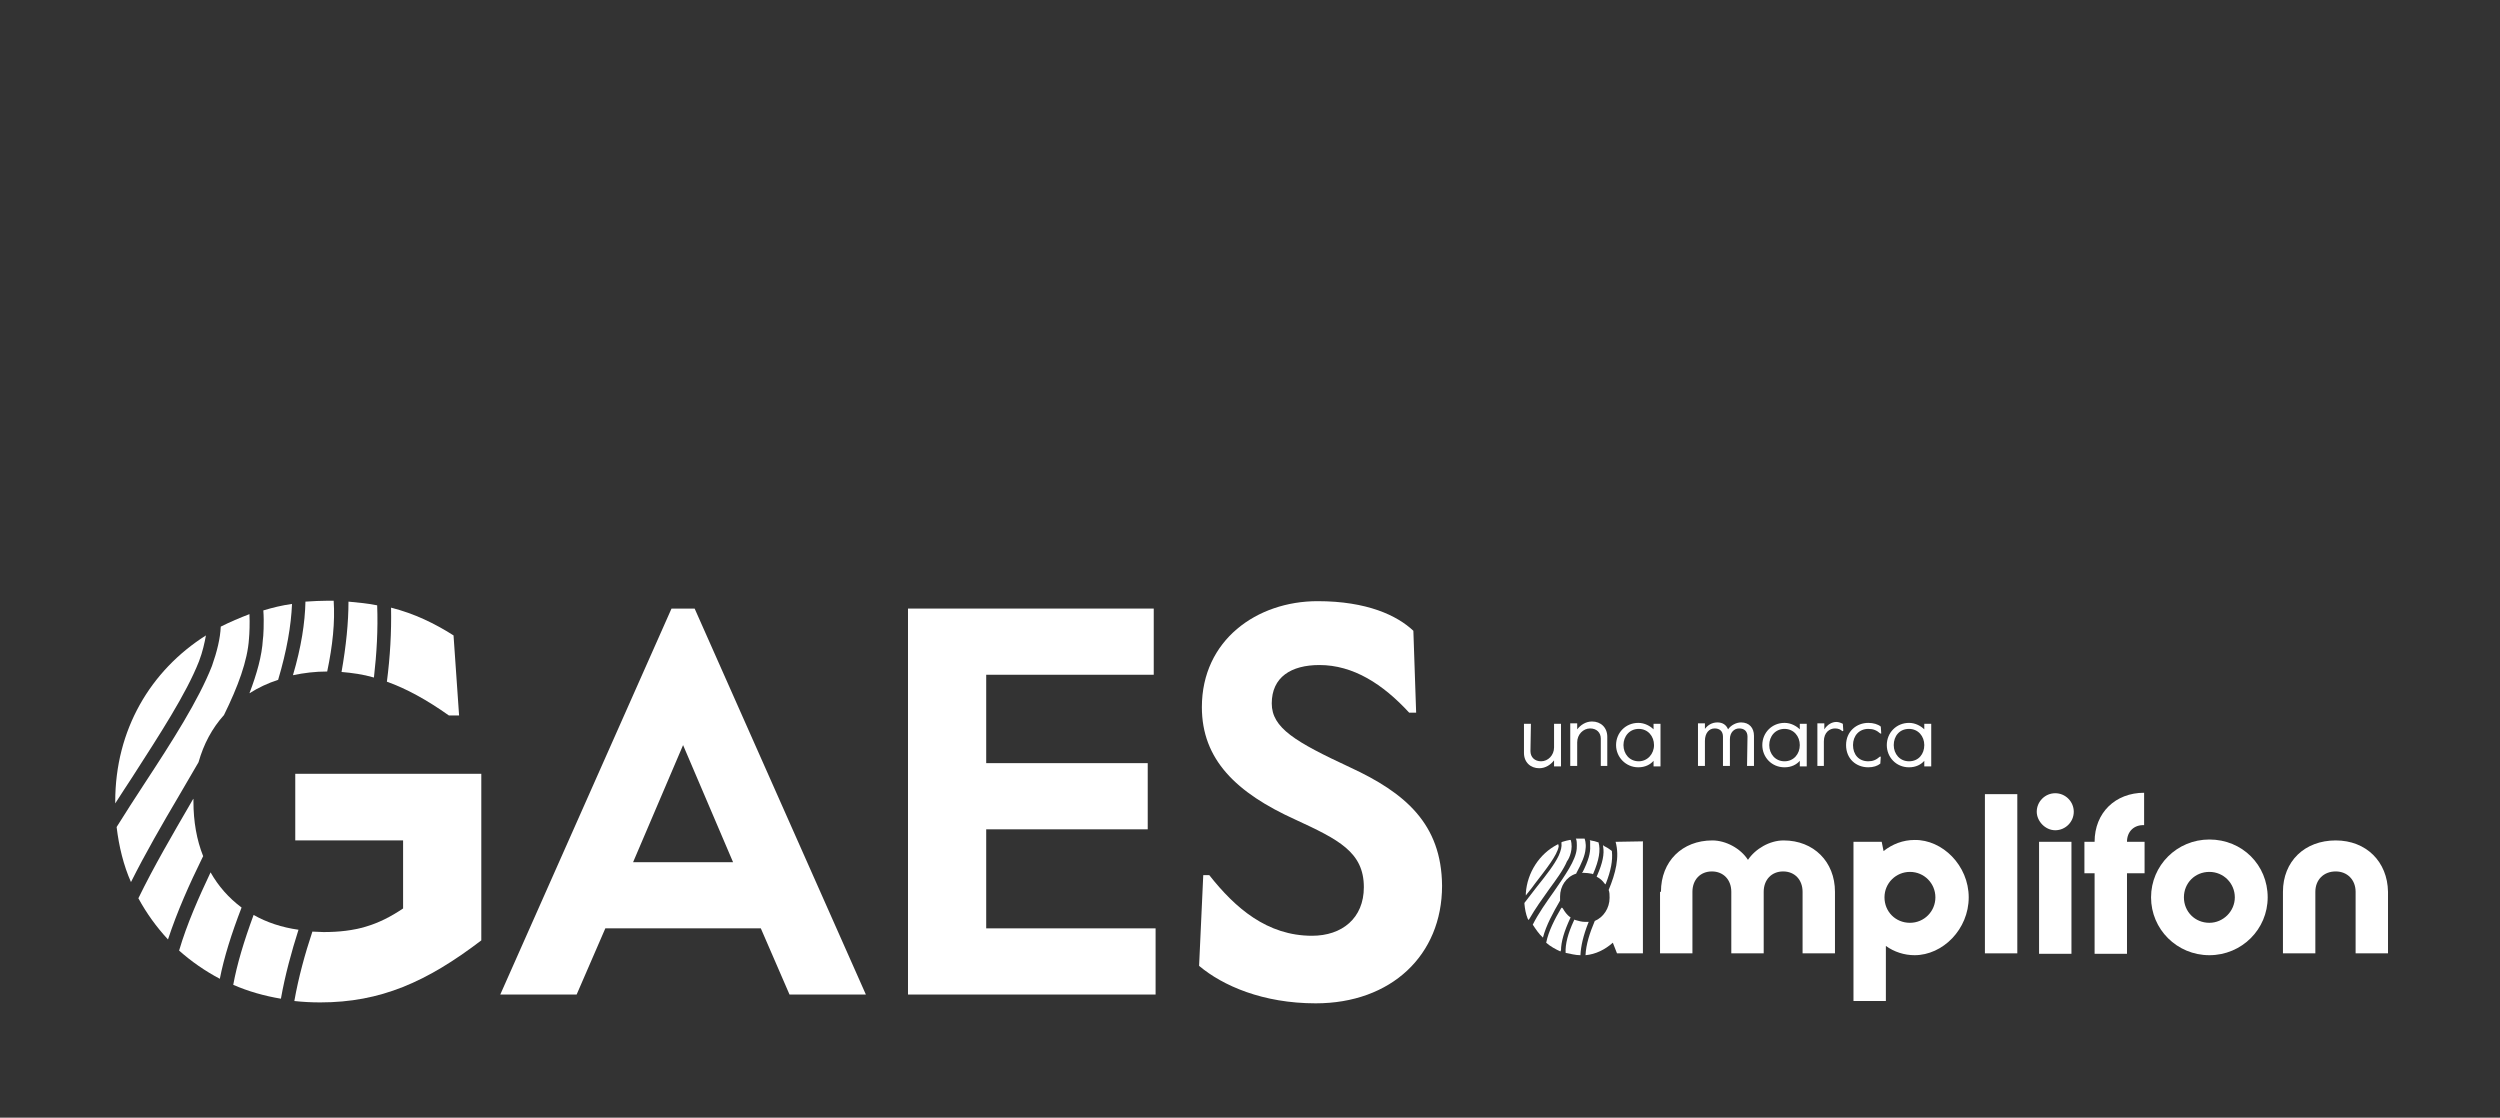 <?xml version="1.0" encoding="utf-8"?>
<!-- Generator: Adobe Illustrator 24.0.1, SVG Export Plug-In . SVG Version: 6.00 Build 0)  -->
<svg version="1.1" id="Capa_1" xmlns="http://www.w3.org/2000/svg" xmlns:xlink="http://www.w3.org/1999/xlink" x="0px" y="0px"
	 viewBox="0 0 540.2 241.5" style="enable-background:new 0 0 540.2 241.5;" xml:space="preserve">
<rect x="0" y="0" width="540.2" height="241.5" fill="#333333" stroke="none"/>
<style type="text/css">
	.st0{fill:#FFFFFF;}
</style>
<title>gaes</title>
<g>
	<path class="st0" d="M83.6,147.3c4.2,1.5,8.6,3.9,13.4,7.3h2.2L98,137.3c-4.1-2.6-8.4-4.7-13.5-6C84.6,136.7,84.3,141.9,83.6,147.3
		z"/>
	<path class="st0" d="M43,142.9c0.8-2.1,1.2-4,1.5-5.6c-12,7.6-19.6,20.4-19.6,35.9c0,0.1,0,0.3,0,0.4c1.3-2,2.5-3.9,3.7-5.7
		C34.5,158.7,40.2,150,43,142.9z"/>
	<path class="st0" d="M45.5,188.5c-2.5,5.3-5.1,11.1-6.8,16.9c2.7,2.4,5.6,4.4,8.8,6.1c0.9-4.6,2.5-9.7,4.7-15.4
		C49.4,194,47.2,191.5,45.5,188.5z"/>
	<path class="st0" d="M42.9,164.7c1.1-3.9,2.9-7.3,5.5-10.2c3-6.1,5.1-11.7,5.4-16.5c0.1-1,0.2-3.4,0.1-5.3
		c-2.1,0.8-4.2,1.7-6.2,2.7c-0.1,2.5-0.8,5.4-1.9,8.5c-2.9,7.4-8.6,16.3-14.7,25.6c-1.9,2.9-3.9,6-5.9,9.2c0.5,4.2,1.5,8.3,3.1,11.9
		c3.1-6.2,6.8-12.6,10.4-18.7C40.1,169.5,41.5,167.1,42.9,164.7z"/>
	<path class="st0" d="M43.9,185c-1.4-3.5-2.1-7.5-2.1-11.8c0-0.2,0-0.4,0-0.6c-0.2,0.2-0.3,0.5-0.5,0.8c-4,6.9-8.1,13.9-11.4,20.7
		c1.8,3.3,3.9,6.2,6.4,8.9c2-6.1,4.7-12.1,7.4-17.6L43.9,185z"/>
	<path class="st0" d="M63.8,181.6h23.3v14.7c-5.5,3.7-10.3,5.1-17.2,5.1c-0.8,0-1.7-0.1-2.4-0.1c-1.6,4.8-3,9.9-3.9,15
		c1.8,0.2,3.7,0.3,5.6,0.3c13,0,23-4.4,34.8-13.4v-36H63.8V181.6z"/>
	<path class="st0" d="M54.8,197.7c-2.1,5.7-3.6,10.7-4.4,15.1c3.2,1.4,6.7,2.4,10.3,3c0.9-5.1,2.3-10.2,3.8-14.9
		C60.9,200.4,57.6,199.3,54.8,197.7z"/>
	<path class="st0" d="M56.8,138.2c-0.2,3.5-1.3,7.4-2.9,11.6c1.9-1.2,4-2.2,6.2-2.9c1.9-6.4,2.8-11.7,3-16.4
		c-2.2,0.3-4.2,0.8-6.2,1.4C57.1,134.4,56.9,137.8,56.8,138.2z"/>
	<path class="st0" d="M70.7,145.1c1.2-5.7,1.7-10.7,1.4-15.3c-0.4,0-0.7,0-1.1,0c-1.7,0-3.4,0.1-5,0.2c-0.1,4.6-0.9,9.8-2.7,15.9
		C65.7,145.4,68.1,145.1,70.7,145.1z"/>
	<path class="st0" d="M73.8,145.2c2.3,0.2,4.6,0.5,7,1.2c0.6-5.2,0.9-10.4,0.7-15.6c-1.9-0.4-4.1-0.6-6.2-0.8
		C75.3,134.5,74.8,139.5,73.8,145.2z"/>
	<path class="st0" d="M145.1,131.5l-37,83.4h16.5l6.2-14.3h33.6l6.2,14.3h16.5l-37-83.4H145.1z M136.8,186.3l10.8-25.3l10.8,25.3
		H136.8z"/>
	<polygon class="st0" points="213.1,179.2 248,179.2 248,164.9 213.1,164.9 213.1,145.8 249.3,145.8 249.3,131.5 196.2,131.5 
		196.2,214.9 249.7,214.9 249.7,200.6 213.1,200.6 	"/>
	<path class="st0" d="M291.7,165.8c-11.8-5.5-16.9-8.5-16.9-13.8c0-5.7,4.2-8.3,10.3-8.3c7.3,0,13.7,4.1,19.4,10.3h1.5l-0.6-17.7
		c-3.5-3.3-10-6.4-20.7-6.4c-13.1,0-25,8.4-25,22.9c0,11.3,7.4,18.5,20.2,24.3c9.3,4.3,14.8,7,14.8,14.6c0,6.7-4.7,10.5-11.2,10.5
		c-9.7,0-16.6-6-22.2-13.1H260l-0.9,19.6c5.1,4.3,13.8,8.1,25.2,8.1c16.3,0,27.3-10.4,27.3-25.4C311.5,178,303.6,171.3,291.7,165.8z
		"/>
</g>
<g>
	<path class="st0" d="M330.7,162.3c0,1.3,0.9,2.2,2.3,2.2c1.5,0,2.8-1.3,2.8-3v-5.1h1.5v9.2h-1.5v-1.3c-0.7,0.9-1.8,1.7-3.2,1.7
		c-1.9,0-3.3-1.3-3.3-3.3v-6.3h1.5L330.7,162.3L330.7,162.3z"/>
	<path class="st0" d="M345.9,159.6c0-1.3-0.9-2.2-2.3-2.2c-1.5,0-2.8,1.3-2.8,3v5.1h-1.5v-9.2h1.5v1.3c0.7-0.9,1.8-1.7,3.2-1.7
		c1.9,0,3.3,1.3,3.3,3.3v6.3h-1.4L345.9,159.6L345.9,159.6z"/>
	<path class="st0" d="M349.2,161c0-2.7,2.1-4.8,4.8-4.8c1.4,0,2.6,0.7,3.3,1.4v-1.2h1.5v9.2h-1.5v-1.2c-0.7,0.8-1.8,1.4-3.3,1.4
		C351.3,165.8,349.2,163.6,349.2,161z M357.4,161c0-1.9-1.3-3.5-3.3-3.5s-3.3,1.6-3.3,3.5s1.3,3.5,3.3,3.5
		C356,164.5,357.4,162.9,357.4,161z"/>
	<path class="st0" d="M377.6,159.2c0-1.2-0.7-1.8-1.8-1.8s-2,0.9-2,2.3v5.8h-1.5v-6.3c0-1.3-0.8-1.8-1.8-1.8c-1.2,0-2.1,1-2.1,2.7
		v5.4h-1.5v-9.2h1.5v1.2c0.6-0.8,1.5-1.4,2.7-1.4c1.1,0,1.9,0.5,2.3,1.5c0.6-0.9,1.8-1.5,2.8-1.5c1.8,0,2.8,1.2,2.8,2.9v6.5h-1.5
		L377.6,159.2L377.6,159.2z"/>
	<path class="st0" d="M380.8,161c0-2.7,2.1-4.8,4.8-4.8c1.4,0,2.6,0.7,3.3,1.4v-1.2h1.5v9.2h-1.5v-1.2c-0.7,0.8-1.8,1.4-3.3,1.4
		C382.8,165.8,380.8,163.6,380.8,161z M388.9,161c0-1.9-1.3-3.5-3.3-3.5s-3.3,1.6-3.3,3.5s1.3,3.5,3.3,3.5S388.9,162.9,388.9,161z"
		/>
	<path class="st0" d="M398.1,158c-0.4-0.4-0.9-0.6-1.6-0.6c-1.1,0-2.4,0.8-2.4,2.8v5.3h-1.4v-9.2h1.5v1.3c0.7-1.1,1.7-1.6,2.6-1.6
		c0.5,0,1,0.2,1.4,0.4l0.1,1.5L398.1,158L398.1,158z"/>
	<path class="st0" d="M406.3,165c-0.6,0.5-1.5,0.8-2.6,0.8c-2.6,0-4.8-1.8-4.8-4.8s2.3-4.8,4.8-4.8c1.1,0,2.1,0.3,2.7,0.8l0.1,1.5
		h-0.2c-0.8-0.7-1.5-1-2.6-1c-2,0-3.3,1.5-3.3,3.5s1.2,3.5,3.3,3.5c1,0,1.7-0.3,2.5-1h0.2L406.3,165z"/>
	<path class="st0" d="M407.7,161c0-2.7,2.1-4.8,4.8-4.8c1.4,0,2.6,0.7,3.3,1.4v-1.2h1.5v9.2h-1.5v-1.2c-0.7,0.8-1.8,1.4-3.3,1.4
		C409.7,165.8,407.7,163.6,407.7,161z M415.8,161c0-1.9-1.3-3.5-3.3-3.5c-2.1,0-3.3,1.6-3.3,3.5s1.3,3.5,3.3,3.5
		C414.6,164.5,415.8,162.9,415.8,161z"/>
</g>
<g>
	<g>
		<g>
			<path class="st0" d="M358.9,192.7c0-6.6,4.6-11.1,11.1-11.1c2.9,0,6.1,1.7,7.7,4.2c1.6-2.4,4.7-4.2,7.7-4.2
				c6.5,0,11.1,4.6,11.1,11.1V206h-7v-13.3c0-2.6-1.7-4.4-4.2-4.4s-4.2,1.8-4.2,4.4V206h-7v-13.3c0-2.6-1.7-4.4-4.2-4.4
				s-4.2,1.8-4.2,4.4V206h-7v-13.3H358.9z"/>
			<path class="st0" d="M425.4,193.9c0,6.9-5.6,12.5-11.7,12.5c-2.2,0-4.4-0.7-6.2-2v11.9h-7v-34.4h6.1l0.4,2
				c1.9-1.5,4.2-2.4,6.7-2.4C419.7,181.4,425.4,187,425.4,193.9 M418.2,193.9c0-3-2.4-5.5-5.5-5.5c-3,0-5.5,2.4-5.5,5.5
				s2.4,5.5,5.5,5.5C415.8,199.4,418.2,196.9,418.2,193.9"/>
			<rect x="428.9" y="171.6" class="st0" width="7" height="34.4"/>
			<path class="st0" d="M440.1,175.4c0-2.2,1.8-4,4-4s4,1.8,4,4s-1.8,4-4,4S440.1,177.4,440.1,175.4 M440.6,181.9h7v24.2h-7V181.9z"
				/>
			<path class="st0" d="M459.6,181.9h3.8v6.8h-3.8v17.4h-7v-17.4h-2.2v-6.8h2.2c0-6.3,4.5-10.6,10.7-10.6v7
				C461.2,178.2,459.6,179.6,459.6,181.9"/>
			<path class="st0" d="M464.8,193.9c0-6.9,5.6-12.5,12.6-12.5c7.1,0,12.6,5.5,12.6,12.5c0,6.9-5.6,12.5-12.6,12.5
				S464.8,200.8,464.8,193.9 M482.9,193.9c0-3-2.4-5.5-5.5-5.5s-5.5,2.4-5.5,5.5s2.4,5.5,5.5,5.5
				C480.4,199.4,482.9,196.9,482.9,193.9"/>
			<path class="st0" d="M345.1,189.2l-0.1,0.2l0.1,0.1c0.6,0.3,1.2,0.8,1.6,1.4l0.2,0.2l0.1-0.2c1.1-2.8,1.5-5,1.3-6.9v-0.1
				l-0.1-0.1c-0.5-0.4-1-0.7-1.6-1l-0.2-0.2v0.3C346.7,184.5,346.3,186.5,345.1,189.2"/>
			<path class="st0" d="M349.1,181.9c0.9,3.3,0,6.8-1.5,10.4c0.2,0.5,0.2,1.1,0.2,1.7c0,2.2-1.3,4.2-3.2,5c-1.1,2.6-1.9,5.1-2,7.4
				c2.2-0.2,4.2-1.2,5.9-2.7l0.9,2.3h5.6v-24.2L349.1,181.9L349.1,181.9z"/>
			<path class="st0" d="M343.6,182.8c0.1,1.5-0.4,3.2-1.6,5.6l-0.2,0.2h0.4c0.6,0,1.2,0.1,1.8,0.2l0.2,0.1l0.1-0.2
				c1.2-2.8,1.6-5,1.1-6.7v0h-0.1c-0.5-0.2-1-0.3-1.6-0.4l-0.2-0.1l0.1,0.2C343.6,182.1,343.6,182.5,343.6,182.8"/>
			<path class="st0" d="M339.4,181.5h-0.2c-0.5,0.1-1,0.2-1.6,0.4l-0.2,0.1v0.2c0.1,0.7-0.1,1.6-0.6,2.7c-0.9,1.9-2.7,4.2-4.7,6.7
				c-0.9,1.2-1.8,2.3-2.7,3.5v0.1v0.1c0.1,1.1,0.3,2.2,0.7,3.2l0.2,0.3l0.2-0.3c1.2-2.1,2.7-4.2,4.2-6.3c1.6-2.2,3.1-4.2,3.9-6.1
				C339.1,185.5,340,183.4,339.4,181.5"/>
			<path class="st0" d="M336.7,182.4l-0.2,0.1c-3.9,2-6.5,6.1-6.8,10.5v0.5l0.3-0.4c0.6-0.7,1.2-1.5,1.7-2.2c2.3-3,4.8-6.1,5.1-8
				C336.8,182.9,336.8,182.7,336.7,182.4"/>
			<path class="st0" d="M341.5,206.4L341.5,206.4c0.1-2,0.6-4.2,1.7-7l0.1-0.2h-0.2c-0.2,0-0.4,0-0.6,0c-0.7,0-1.4-0.2-2.1-0.4
				l-0.2-0.1l-0.1,0.2c-1.3,2.8-1.9,5.1-1.8,7C339.4,206.1,340.4,206.4,341.5,206.4L341.5,206.4"/>
			<path class="st0" d="M337.3,205.4c0-1.9,0.7-4.2,2-7l0.1-0.1l-0.1-0.1c-0.7-0.5-1.2-1.2-1.6-1.9l-0.2-0.2l-0.2,0.2
				c-1.3,2.2-2.7,4.9-3.2,7.4c0.9,0.8,2,1.4,3.1,1.9v-0.2H337.3z"/>
			<path class="st0" d="M333.4,202.6c0.7-2.7,2.2-5.4,3.7-8v-0.1v-0.1c0-0.2,0-0.4,0-0.7c0-2.2,1.3-4.2,3.4-4.9h0.1v-0.1
				c1.2-2.2,1.9-3.9,2-5.2l0,0c0.2-1.3-0.2-2.3-0.2-2.3h-0.2c-0.5,0-0.9,0-1.5,0h-0.2l0.1,0.2c0.2,0.6,0.1,2,0.1,2
				c-0.2,2.5-2.5,5.7-4.9,9.2c-1.7,2.4-3.4,4.8-4.6,7.2l0,0C331.8,200.7,332.5,201.8,333.4,202.6L333.4,202.6z"/>
			<path class="st0" d="M493.3,192.7c0-6.6,4.7-11.1,11.4-11.1c6.6,0,11.2,4.6,11.3,11.1V206h-7v-13.3c0-2.6-1.8-4.4-4.3-4.4
				c-2.6,0-4.4,1.8-4.4,4.4V206h-7L493.3,192.7L493.3,192.7z"/>
		</g>
	</g>
</g>
</svg>
